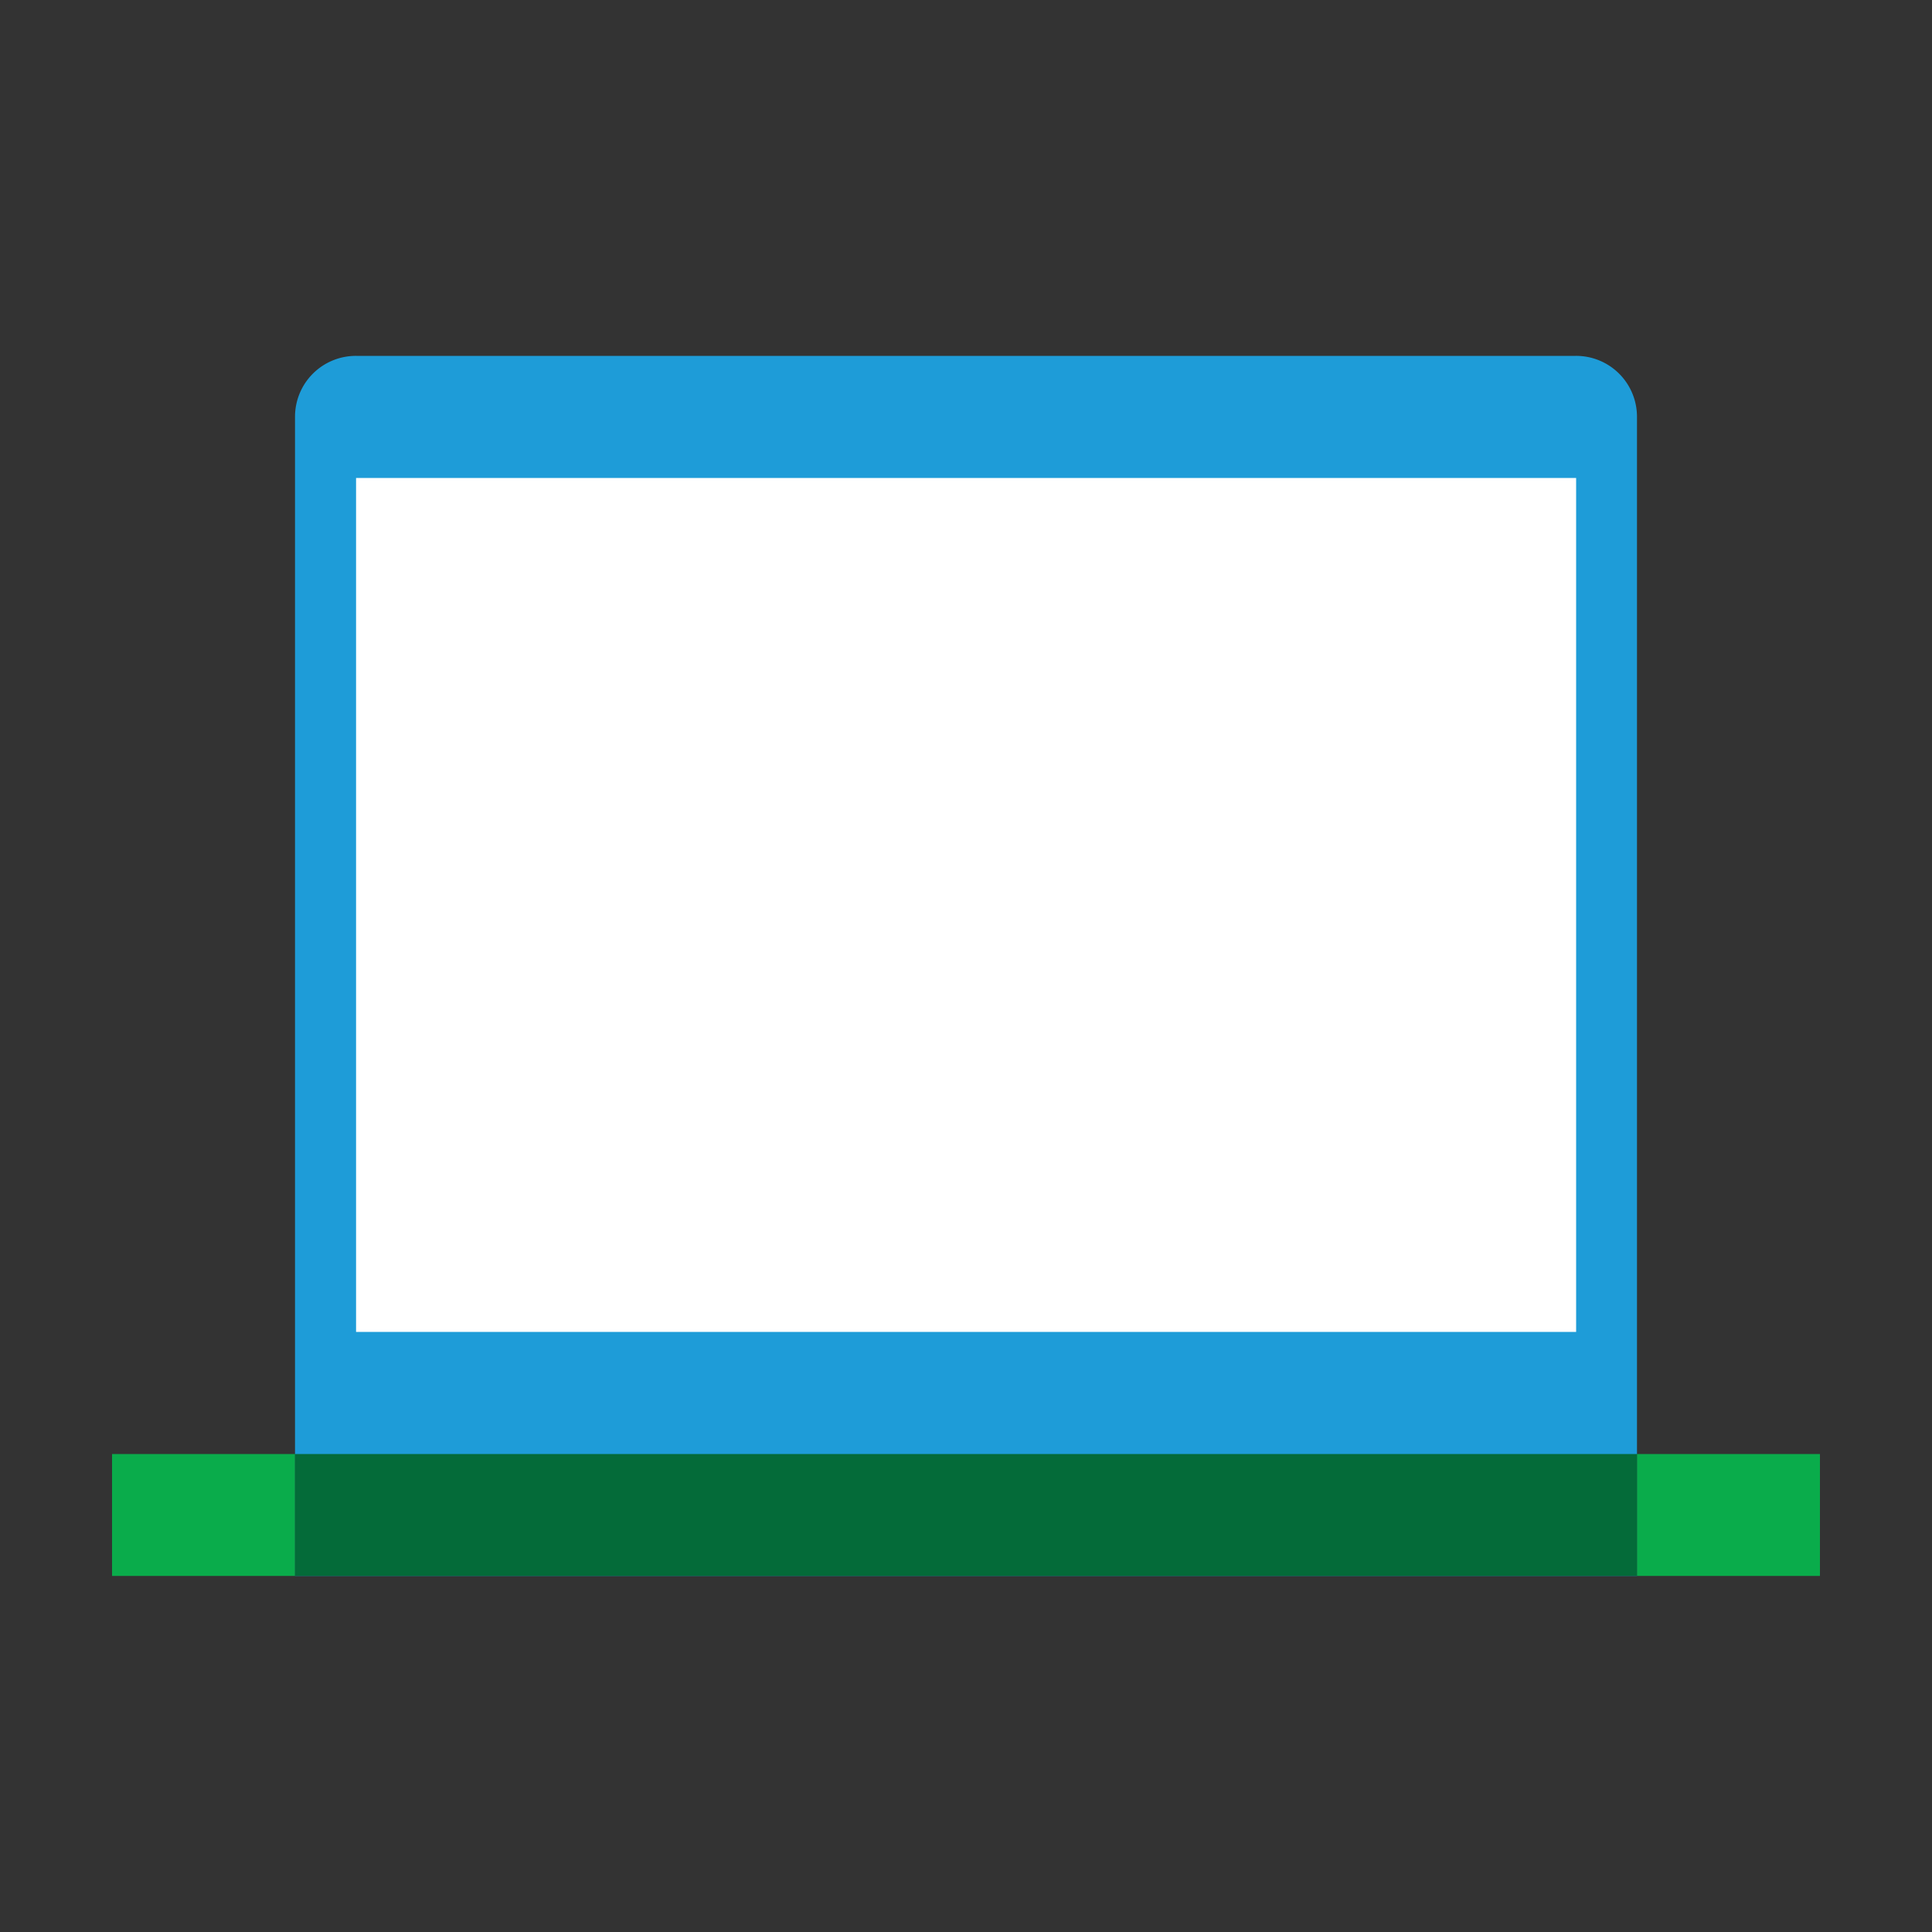<svg data-name="Layer 1" xmlns="http://www.w3.org/2000/svg" viewBox="0 0 100 100"><rect x="0" y="0" width="100" height="100" fill="#333333" stroke="none"/><path d="M15.27 81.57v-60a3.15 3.15 0 013.16-3.15h63.14a3.15 3.15 0 013.16 3.15v60H15.27" fill="#1e9cd8"/><path fill="#fff" d="M18.43 24.74h63.15v44.2H18.43z"/><path d="M15.27 75.26H5.8v6.31h9.47v-6.31m78.93 0h-9.47v6.31h9.47v-6.31" fill="#0aac4b"/><path fill="#046b39" d="M84.73 75.26H15.27v6.31h69.46v-6.31"/></svg>
